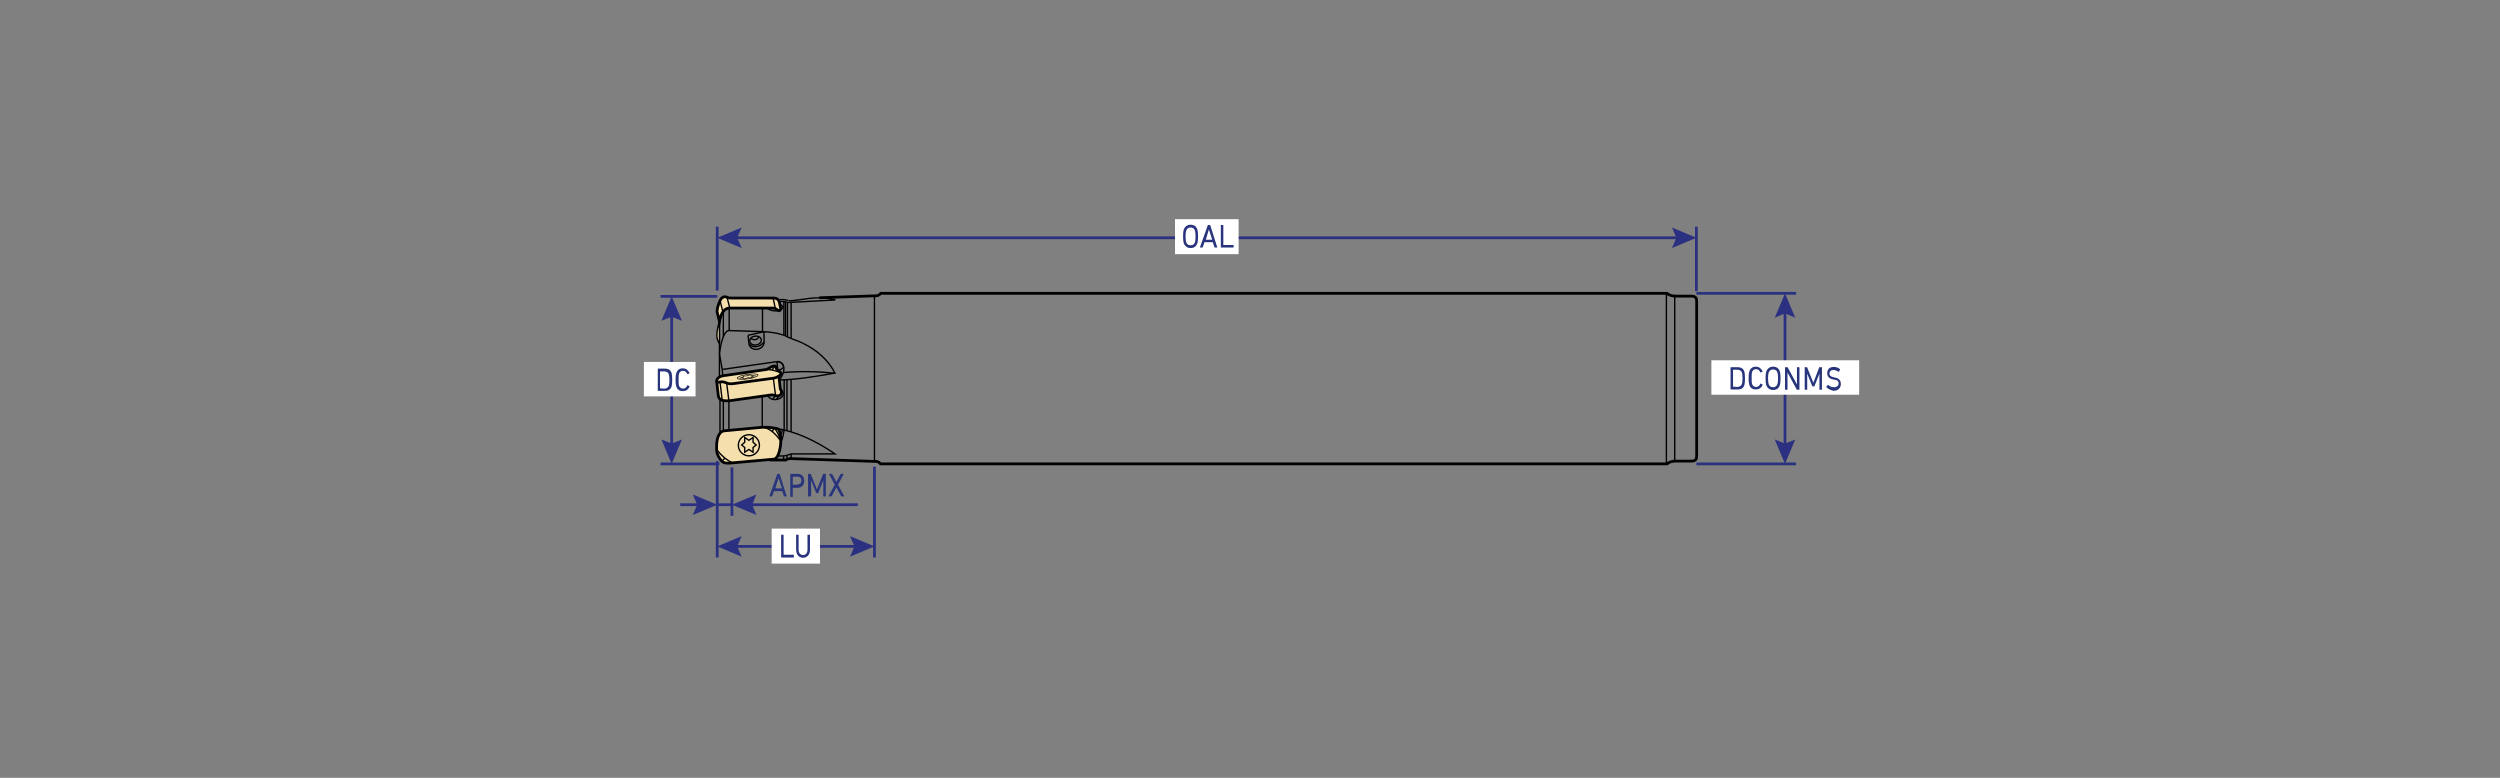 <?xml version="1.0" encoding="utf-8"?>
<!-- Generator: Adobe Illustrator 26.4.1, SVG Export Plug-In . SVG Version: 6.00 Build 0)  -->
<svg version="1.1" id="Слой_1" xmlns="http://www.w3.org/2000/svg" xmlns:xlink="http://www.w3.org/1999/xlink" x="0px" y="0px"
	 viewBox="0 0 900 280" style="enable-background:new 0 0 900 280;" xml:space="preserve">
<rect x="0" y="0" width="900" height="280" fill="#808080" stroke="none"/>
<style type="text/css">
	.st0{fill:none;stroke:#FFED00;stroke-miterlimit:10;}
	.st1{fill:#F5E0AD;stroke:#000000;stroke-miterlimit:10;}
	.st2{fill:none;stroke:#000000;stroke-width:0.5;stroke-miterlimit:10;}
	.st3{fill:none;stroke:#000000;stroke-miterlimit:10;}
	.st4{fill:#F5E0AD;stroke:#000000;stroke-width:0.5;stroke-miterlimit:10;}
	.st5{fill:none;stroke:#000000;stroke-width:0.234;stroke-miterlimit:10;}
	.st6{fill:#2B3180;stroke:#2B3180;stroke-miterlimit:10;}
	.st7{fill:none;stroke:#2B3180;stroke-miterlimit:10;}
	.st8{enable-background:new    ;}
	.st9{fill:#28347B;}
	.st10{fill:#2B3180;}
	.st11{fill:#FFFFFF;}
	.st12{fill:#29337E;}
	.st13{fill:none;stroke:#29337E;stroke-width:0.998;stroke-miterlimit:10;}
</style>
<path class="st0" d="M2218.5-412.7"/>
<path class="st0" d="M2194-427.7"/>
<g>
	<path class="st1" d="M274.6,153.8l-13.9,1.3c-2.1,0.3-2.9,3.2-2.7,6.9c0,1.4,0.9,3,1.8,4c0.8,0.8,2,0.8,3.1,0.7l15.7-1.4
		c2-0.3,2.5-5.3,2.5-6.5c0.1-1.6-0.5-4.4-1.2-4.5C278.7,154.1,276.7,153.7,274.6,153.8z"/>
	<path class="st1" d="M262.4,144.3l14.3-2c1.1-0.2,1.8-0.2,2.4,0.1c2,0.6,2.8-1.1,1.8-2.4l-0.5-4.6c0.6-0.4,0.9-0.9,0.7-1.2
		c-0.6-0.6-1.7-1.3-1.7-1.7c0-0.8-0.5-1-1.6-0.5l-1.8,1l-15.9,2.3c-1,0.2-1.8,0.8-2,1.4c-0.1,0.3-0.2,0.5-0.1,0.6l0.6,5.2
		C258.9,144.3,260.5,144.3,262.4,144.3z"/>
	<path class="st1" d="M281,110.8l-0.4-1.9c-0.3-1.1-0.9-1.6-2.3-1.6h-14.8c-0.7,0-1.2,0-1.8-0.3c-1-0.4-1.9-0.1-2.5,1.3
		c-0.7,1.5-1.2,3.2-1,4.2l0.8,3.2c0.6-3.1,1.8-4.8,3.7-4.8h15.5c1.3,0,1.8,1,2.3,1C281,111.7,281.2,111.2,281,110.8z"/>
	<path class="st2" d="M259.2,137.5"/>
	<path class="st2" d="M260.2,135.4"/>
	<line class="st2" x1="262.4" y1="144.3" x2="261.6" y2="137.9"/>
	<line class="st2" x1="279.2" y1="142.4" x2="278.4" y2="136.2"/>
	<path class="st3" d="M258.1,137.4c0.1,0.2,0.4,0.3,1.1,0.1c2.2-0.3,2.3,1,4.8,0.6l14.1-1.9c0.9-0.1,1.7-0.4,2.2-0.8"/>
	<line class="st2" x1="260" y1="144.1" x2="259.2" y2="137.5"/>
	<path class="st2" d="M276.1,133c1.9,0.1,3.6,0.6,5,1.2"/>
	<path class="st2" d="M278.1,133.3c0.1-0.7,0.5-1.1,0.9-1.5"/>
	<path class="st2" d="M281.1,158.8c-1.8-2.5-3.8-4.6-6.5-5"/>
	<path class="st2" d="M258.1,162"/>
	<path class="st2" d="M262.9,166.7"/>
	<path class="st2" d="M278.8,154.1c1.1,1.4,1.8,3,2.3,4.7"/>
	<path class="st2" d="M278.1,155.5c0-0.4,0.3-1,0.7-1.4"/>
	<path class="st2" d="M258.1,162c1.5,1.9,3.3,3.5,5.5,4.6"/>
	<line class="st2" x1="259.9" y1="166" x2="261" y2="164.9"/>
	<line class="st2" x1="259.2" y1="108.2" x2="260.2" y2="112.1"/>
	<line class="st2" x1="262.7" y1="110.8" x2="261.7" y2="106.9"/>
	<line class="st2" x1="278.3" y1="107.2" x2="279.1" y2="111"/>
	<path class="st2" d="M280.2,108c1.2-0.3,2.4-0.2,3.5,0.2"/>
	<path class="st2" d="M294.9,107.2c-4.4,0-9.6,1.4-11.1,1"/>
	<path class="st2" d="M276.2,110.8c0.2,0.8,3.8,1.9,5.3,0.4"/>
	<path class="st2" d="M280.7,109.5c0.8,0.4,1.6,0.9,0.9,1.6"/>
	<path class="st2" d="M280.5,108.6c1-0.2,2-0.1,3,0.3"/>
	<path class="st2" d="M294.9,107.2c2.7,0,6.8,0.7,5.5,0.8l-16.8,0.9"/>
	<line class="st2" x1="259" y1="115.6" x2="259" y2="136"/>
	<path class="st2" d="M262.5,119c-1.8,0-2.9,3.8-3.5,8.4"/>
	<line class="st2" x1="260.4" y1="111.9" x2="260.4" y2="121.2"/>
	<line class="st2" x1="262.5" y1="119" x2="262.5" y2="110.8"/>
	<line class="st2" x1="274.5" y1="119.4" x2="262.4" y2="119"/>
	<line class="st2" x1="274.5" y1="119.4" x2="274.5" y2="110.8"/>
	<path class="st2" d="M282.2,120.7c-2.2-0.8-4.8-1.2-7.7-1.3"/>
	<line class="st2" x1="282.2" y1="108.5" x2="282.2" y2="120.7"/>
	<path class="st2" d="M289.3,123.7c-2.5-1.3-4.8-1.7-7.1-3.1"/>
	<line class="st2" x1="284.8" y1="121.9" x2="284.8" y2="108.8"/>
	<line class="st2" x1="283.5" y1="108.9" x2="283.5" y2="121.4"/>
	<line class="st2" x1="282.8" y1="108.7" x2="282.8" y2="121"/>
	<line class="st2" x1="259" y1="127.4" x2="260" y2="133"/>
	<line class="st2" x1="260.2" y1="135.4" x2="260" y2="133"/>
	<path class="st2" d="M280.5,136.8c3.4-4.3,1-7-0.9-6.6L260,133"/>
	<path class="st2" d="M279.7,130.2c1.7-0.2,4.1,2.3,0.4,3.1"/>
	<line class="st2" x1="279.7" y1="130.2" x2="280" y2="133.3"/>
	<path class="st2" d="M282.1,134.1c6.2-0.5,12.4-0.4,18.5,0.3"/>
	<path class="st2" d="M300.6,134.3"/>
	<path class="st2" d="M280.5,136.8"/>
	<path class="st2" d="M280.5,136.8c5.9-0.1,12.8-1.2,20.1-2.5c-2.6-4.9-6.5-8.2-11.3-10.6"/>
	<line class="st2" x1="284.8" y1="136.6" x2="284.8" y2="155.5"/>
	<line class="st2" x1="283.3" y1="136.7" x2="283.3" y2="155.1"/>
	<path class="st2" d="M276.4,142.3c1.3,3.3,8.2,0.8,4.5-2.4"/>
	<line class="st2" x1="278.1" y1="143.8" x2="279.2" y2="142.4"/>
	<line class="st2" x1="280.5" y1="142.4" x2="279.5" y2="143.8"/>
	<line class="st2" x1="282.3" y1="136.8" x2="282.3" y2="154.8"/>
	<line class="st2" x1="274.4" y1="142.6" x2="274.4" y2="153.9"/>
	<line class="st2" x1="262.4" y1="144.3" x2="262.4" y2="155"/>
	<line class="st2" x1="260.4" y1="144.2" x2="260.4" y2="155.3"/>
	<line class="st2" x1="259.2" y1="143.7" x2="259.2" y2="156"/>
	<path class="st2" d="M282.3,154.8c-0.3,1.3-0.5,3.3-1.1,4.1"/>
	<line class="st2" x1="281.7" y1="154.7" x2="281" y2="157"/>
	<path class="st2" d="M279.9,154.3c6.4,1.1,13.2,4,20.7,9.1h-15.8c-1.5,0.7-3.1,0.9-4.8,0.7"/>
	<line class="st2" x1="284.8" y1="163.4" x2="284.8" y2="165"/>
	<line class="st2" x1="283.3" y1="163.9" x2="283.3" y2="165.2"/>
	<line class="st2" x1="282.1" y1="164.2" x2="282.1" y2="165.4"/>
	<line class="st2" x1="314.8" y1="106.5" x2="314.8" y2="166"/>
	<path class="st3" d="M294.9,107.2l20-0.7c0.8,0,1.4,0,2.2-0.9h283c0.8,0.7,2,1,3,1h5.8c1.9,0,1.9,1.1,1.9,2.2v55
		c0,1.1,0,2.2-1.9,2.2h-5.8c-1,0-2.2,0.3-3,1H317v0c-0.8-0.9-1.3-0.9-2.2-0.9l-30-1c-0.6-0.1-1.6,0.2-1.9,0.5h-5.8"/>
	<path class="st4" d="M259,123.7v-8.2C258.3,118.5,257.3,121.4,259,123.7z"/>
	<line class="st2" x1="275" y1="119.4" x2="269.3" y2="120.7"/>
	<line class="st2" x1="269.3" y1="120.7" x2="269.6" y2="123.7"/>
	<line class="st2" x1="275" y1="119.4" x2="275.1" y2="123"/>
	<path class="st2" d="M269.6,123.7c0.6,3.2,5.5,2.5,5.5-0.7"/>
	<path class="st2" d="M269.6,123.7c1.5,1.9,4.3,1.2,5.5-0.7"/>
	
		<ellipse transform="matrix(0.991 -0.131 0.131 0.991 -13.729 36.744)" class="st2" cx="272.1" cy="122.6" rx="2.1" ry="1.6"/>
	<path class="st2" d="M270.3,121.9c1.5,0.7,2.4,0.4,2.9-0.7"/>
	<line class="st2" x1="599.9" y1="105.6" x2="599.9" y2="167"/>
	<line class="st2" x1="602.9" y1="106.6" x2="602.9" y2="166"/>
</g>
<circle class="st2" cx="269.6" cy="160.3" r="3.8"/>
<polygon class="st2" points="267,160.2 268.1,161.1 268.1,162.8 269.6,161.8 271.1,162.8 271.1,161.1 272.2,160.2 271.1,159.2 
	271.1,157.5 269.6,158.5 268.1,157.5 268.1,159.2 "/>
<ellipse transform="matrix(0.989 -0.148 0.148 0.989 -17.079 41.201)" class="st5" cx="269.1" cy="135.7" rx="3.8" ry="0.8"/>
<polygon class="st5" points="266.5,136.1 267.7,136.1 267.9,136.5 269.2,136 270.8,136 270.6,135.6 271.7,135.3 270.5,135.2 
	270.3,134.9 269,135.3 267.5,135.4 267.6,135.7 "/>
<line class="st6" x1="258.2" y1="166" x2="258.2" y2="200.7"/>
<line class="st6" x1="263.5" y1="168.3" x2="263.5" y2="185.7"/>
<line class="st7" x1="263.5" y1="181.7" x2="258.2" y2="181.7"/>
<g>
	<g class="st8">
		<path class="st9" d="M279.8,170.7c0-0.1,0.1-0.1,0.1-0.1h0.7c0.1,0,0.1,0,0.1,0.1l2.5,7.9c0,0.1,0,0.1-0.1,0.1h-0.8
			c-0.1,0-0.1,0-0.1-0.1l-0.6-1.8h-3l-0.6,1.8c0,0.1-0.1,0.1-0.1,0.1h-0.8c-0.1,0-0.1,0-0.1-0.1L279.8,170.7z M279.1,175.8h2.4
			l-1.2-3.7h0L279.1,175.8z"/>
		<path class="st9" d="M284.6,178.7c-0.1,0-0.1,0-0.1-0.1v-7.9c0-0.1,0-0.1,0.1-0.1h2.6c0.7,0,1.3,0.2,1.7,0.7
			c0.4,0.4,0.6,1,0.6,1.8s-0.2,1.3-0.6,1.8c-0.4,0.4-1,0.7-1.7,0.7h-1.7c0,0-0.1,0-0.1,0.1v3.1c0,0.1,0,0.1-0.1,0.1H284.6z
			 M287.1,174.4c0.9,0,1.4-0.5,1.4-1.4s-0.5-1.4-1.4-1.4h-1.6c0,0-0.1,0-0.1,0.1v2.7c0,0,0,0.1,0.1,0.1H287.1z"/>
		<path class="st9" d="M290.9,170.7c0-0.1,0-0.1,0.1-0.1h0.7c0.1,0,0.1,0,0.2,0.1l2.2,5.5h0l2.2-5.5c0-0.1,0.1-0.1,0.2-0.1h0.7
			c0.1,0,0.1,0,0.1,0.1v7.9c0,0.1,0,0.1-0.1,0.1h-0.7c-0.1,0-0.1,0-0.1-0.1v-5.7h0l-1.8,4.5c0,0.1-0.1,0.1-0.2,0.1h-0.4
			c-0.1,0-0.2,0-0.2-0.1l-1.8-4.5h0v5.7c0,0.1,0,0.1-0.1,0.1H291c-0.1,0-0.1,0-0.1-0.1V170.7z"/>
		<path class="st9" d="M303,178.7c-0.1,0-0.1,0-0.2-0.1l-1.7-3.1h0l-1.7,3.1c0,0.1-0.1,0.1-0.2,0.1h-0.8c-0.1,0-0.1-0.1-0.1-0.1
			l2.2-4.1l-2-3.8c0-0.1,0-0.1,0.1-0.1h0.8c0.1,0,0.1,0,0.2,0.1l1.5,2.8h0l1.5-2.8c0-0.1,0.1-0.1,0.2-0.1h0.8c0.1,0,0.1,0,0.1,0.1
			l-2,3.8l2.2,4.1c0,0.1,0,0.1-0.1,0.1H303z"/>
	</g>
</g>
<g>
	<g>
		<line class="st7" x1="244.9" y1="181.7" x2="252.2" y2="181.7"/>
		<g>
			<polygon class="st10" points="249.4,185.4 251,181.7 249.4,178 258.2,181.7 			"/>
		</g>
	</g>
</g>
<g>
	<g>
		<line class="st7" x1="276.8" y1="181.7" x2="269.5" y2="181.7"/>
		<g>
			<polygon class="st10" points="272.3,178 270.8,181.7 272.3,185.4 263.5,181.7 			"/>
		</g>
	</g>
</g>
<line class="st7" x1="308.8" y1="181.7" x2="276.8" y2="181.7"/>
<line class="st7" x1="259" y1="167" x2="237.8" y2="167"/>
<line class="st7" x1="258.2" y1="106.7" x2="237.8" y2="106.7"/>
<g>
	<line class="st10" x1="241.8" y1="106.7" x2="241.8" y2="167"/>
	<g>
		<line class="st7" x1="241.8" y1="112.7" x2="241.8" y2="161"/>
		<g>
			<polygon class="st10" points="238.1,115.5 241.8,114 245.5,115.5 241.8,106.7 			"/>
		</g>
		<g>
			<polygon class="st10" points="238.1,158.2 241.8,159.7 245.5,158.2 241.8,167 			"/>
		</g>
	</g>
</g>
<g>
	<rect x="231.8" y="130.3" class="st11" width="18.6" height="12.4"/>
	<g class="st8">
		<path class="st9" d="M236.8,132.8c0-0.1,0-0.1,0.1-0.1h2.5c1.3,0,2.1,0.6,2.4,1.7c0.1,0.4,0.2,1.2,0.2,2.3s-0.1,1.9-0.2,2.3
			c-0.3,1.2-1.1,1.7-2.4,1.7h-2.5c-0.1,0-0.1,0-0.1-0.1V132.8z M237.7,139.8C237.7,139.8,237.8,139.9,237.7,139.8l1.4,0.1
			c0.9,0,1.4-0.4,1.7-1.1c0.1-0.3,0.2-1,0.2-2s-0.1-1.7-0.2-2c-0.2-0.7-0.8-1.1-1.7-1.1h-1.4c0,0-0.1,0-0.1,0.1V139.8z"/>
		<path class="st9" d="M243.2,136.8c0-1.1,0.1-1.9,0.2-2.3c0.4-1.3,1.2-1.9,2.4-1.9c1.1,0,1.9,0.6,2.4,1.6c0,0.1,0,0.1,0,0.2
			l-0.6,0.3c-0.1,0-0.1,0-0.2-0.1c-0.3-0.7-0.8-1.1-1.5-1.1c-0.8,0-1.3,0.4-1.5,1.2c-0.1,0.3-0.1,1-0.1,2s0,1.7,0.1,2
			c0.2,0.8,0.8,1.2,1.5,1.2c0.7,0,1.2-0.4,1.5-1.1c0-0.1,0.1-0.1,0.2-0.1l0.6,0.3c0.1,0,0.1,0.1,0,0.2c-0.4,1.1-1.3,1.6-2.4,1.6
			c-1.3,0-2.1-0.6-2.4-1.9C243.3,138.6,243.2,137.9,243.2,136.8z"/>
	</g>
</g>
<line class="st6" x1="314.8" y1="168" x2="314.8" y2="200.7"/>
<g>
	<g>
		<line class="st7" x1="308.9" y1="196.7" x2="264.1" y2="196.7"/>
		<g>
			<polygon class="st10" points="306,193 307.6,196.7 306,200.4 314.8,196.7 			"/>
		</g>
		<g>
			<polygon class="st10" points="267,193 265.4,196.7 267,200.4 258.2,196.7 			"/>
		</g>
	</g>
</g>
<g>
	<rect x="277.8" y="190.3" class="st11" width="17.4" height="12.6"/>
	<g class="st8">
		<path class="st12" d="M281.2,192.6c0-0.1,0-0.1,0.1-0.1h0.7c0.1,0,0.1,0,0.1,0.1v7c0,0,0,0.1,0.1,0.1h3.5c0.1,0,0.1,0,0.1,0.1v0.8
			c0,0.1,0,0.1-0.1,0.1h-4.4c-0.1,0-0.1,0-0.1-0.1V192.6z"/>
		<path class="st12" d="M286.6,197.8v-5.2c0-0.1,0-0.1,0.1-0.1h0.7c0.1,0,0.1,0,0.1,0.1v5.2c0,1.3,0.6,2,1.6,2c1,0,1.6-0.7,1.6-2
			v-5.2c0-0.1,0-0.1,0.1-0.1h0.7c0.1,0,0.1,0,0.1,0.1v5.2c0,1.9-1,3-2.6,3C287.6,200.7,286.6,199.7,286.6,197.8z"/>
	</g>
</g>
<line class="st6" x1="258.2" y1="81.6" x2="258.2" y2="104.6"/>
<line class="st6" x1="610.7" y1="81.6" x2="610.7" y2="104.8"/>
<g>
	<g>
		<line class="st7" x1="604.7" y1="85.6" x2="264.1" y2="85.6"/>
		<g>
			<polygon class="st10" points="601.9,81.9 603.5,85.6 601.9,89.3 610.7,85.6 			"/>
		</g>
		<g>
			<polygon class="st10" points="267,81.9 265.4,85.6 267,89.3 258.2,85.6 			"/>
		</g>
	</g>
</g>
<g>
	<rect x="423" y="78.9" class="st11" width="22.9" height="12.6"/>
	<g class="st8">
		<path class="st12" d="M426.1,87.4c-0.1-0.4-0.2-1.2-0.2-2.3s0.1-1.9,0.2-2.3c0.4-1.2,1.3-1.9,2.5-1.9c1.3,0,2.1,0.6,2.5,1.9
			c0.1,0.4,0.2,1.2,0.2,2.3s-0.1,1.9-0.2,2.3c-0.4,1.3-1.2,1.9-2.5,1.9C427.4,89.3,426.5,88.6,426.1,87.4z M430.2,87.1
			c0.1-0.4,0.2-1,0.2-2s-0.1-1.6-0.2-2c-0.2-0.8-0.8-1.2-1.6-1.2c-0.8,0-1.3,0.4-1.6,1.2c-0.1,0.4-0.2,1-0.2,2s0.1,1.6,0.2,2
			c0.2,0.8,0.8,1.2,1.6,1.2C429.5,88.3,430,87.9,430.2,87.1z"/>
		<path class="st12" d="M434.8,81.1c0-0.1,0.1-0.1,0.1-0.1h0.7c0.1,0,0.1,0,0.1,0.1l2.5,7.9c0,0.1,0,0.1-0.1,0.1h-0.8
			c-0.1,0-0.1,0-0.1-0.1l-0.6-1.8h-3l-0.6,1.8c0,0.1-0.1,0.1-0.1,0.1h-0.8c-0.1,0-0.1,0-0.1-0.1L434.8,81.1z M434.1,86.3h2.3
			l-1.2-3.7h0L434.1,86.3z"/>
		<path class="st12" d="M439.5,81.1c0-0.1,0-0.1,0.1-0.1h0.7c0.1,0,0.1,0,0.1,0.1v7c0,0,0,0.1,0.1,0.1h3.5c0.1,0,0.1,0,0.1,0.1V89
			c0,0.1,0,0.1-0.1,0.1h-4.4c-0.1,0-0.1,0-0.1-0.1V81.1z"/>
	</g>
</g>
<line class="st13" x1="610.7" y1="167" x2="646.6" y2="167"/>
<line class="st13" x1="610.7" y1="105.6" x2="646.6" y2="105.6"/>
<g>
	<line class="st10" x1="642.6" y1="105.6" x2="642.6" y2="167"/>
	<g>
		<line class="st7" x1="642.6" y1="111.6" x2="642.6" y2="161"/>
		<g>
			<polygon class="st10" points="638.9,114.4 642.6,112.8 646.3,114.4 642.6,105.6 			"/>
		</g>
		<g>
			<polygon class="st10" points="638.9,158.2 642.6,159.7 646.3,158.2 642.6,167 			"/>
		</g>
	</g>
</g>
<g>
	<rect x="616.1" y="129.7" class="st11" width="53.2" height="12.4"/>
	<g class="st8">
		<path class="st9" d="M623,132.3c0-0.1,0-0.1,0.1-0.1h2.5c1.3,0,2.1,0.6,2.4,1.7c0.1,0.4,0.2,1.2,0.2,2.3s-0.1,1.9-0.2,2.3
			c-0.3,1.2-1.1,1.7-2.4,1.7h-2.5c-0.1,0-0.1,0-0.1-0.1V132.3z M624,139.2C624,139.3,624,139.3,624,139.2l1.4,0.1
			c0.9,0,1.4-0.4,1.7-1.1c0.1-0.3,0.2-1,0.2-2s-0.1-1.7-0.2-2c-0.2-0.7-0.8-1.1-1.7-1.1h-1.4c0,0-0.1,0-0.1,0.1V139.2z"/>
		<path class="st9" d="M629.5,136.2c0-1.1,0.1-1.9,0.2-2.3c0.4-1.3,1.2-1.9,2.4-1.9c1.1,0,1.9,0.6,2.4,1.6c0,0.1,0,0.1,0,0.2
			l-0.6,0.3c-0.1,0-0.1,0-0.2-0.1c-0.3-0.7-0.8-1.1-1.5-1.1c-0.8,0-1.3,0.4-1.5,1.2c-0.1,0.3-0.1,1-0.1,2s0,1.7,0.1,2
			c0.2,0.8,0.8,1.2,1.5,1.2c0.7,0,1.2-0.4,1.5-1.1c0-0.1,0.1-0.1,0.2-0.1l0.6,0.3c0.1,0,0.1,0.1,0,0.2c-0.4,1.1-1.3,1.6-2.4,1.6
			c-1.3,0-2.1-0.6-2.4-1.9C629.6,138.1,629.5,137.3,629.5,136.2z"/>
		<path class="st9" d="M635.8,138.5c-0.1-0.4-0.2-1.2-0.2-2.3s0.1-1.9,0.2-2.3c0.4-1.2,1.3-1.9,2.5-1.9c1.3,0,2.1,0.6,2.5,1.9
			c0.1,0.4,0.2,1.2,0.2,2.3s-0.1,1.9-0.2,2.3c-0.4,1.3-1.2,1.9-2.5,1.9C637.1,140.4,636.2,139.7,635.8,138.5z M639.9,138.2
			c0.1-0.4,0.2-1,0.2-2s-0.1-1.6-0.2-2c-0.2-0.8-0.8-1.2-1.6-1.2c-0.8,0-1.3,0.4-1.6,1.2c-0.1,0.4-0.2,1-0.2,2s0.1,1.6,0.2,2
			c0.2,0.8,0.8,1.2,1.6,1.2C639.1,139.4,639.6,139,639.9,138.2z"/>
		<path class="st9" d="M642.6,132.3c0-0.1,0-0.1,0.1-0.1h0.7c0.1,0,0.2,0,0.2,0.1l3.3,6.1h0v-6.1c0-0.1,0-0.1,0.1-0.1h0.7
			c0.1,0,0.1,0,0.1,0.1v7.9c0,0.1,0,0.1-0.1,0.1H647c-0.1,0-0.2,0-0.2-0.1l-3.3-6.1h0v6.1c0,0.1,0,0.1-0.1,0.1h-0.7
			c-0.1,0-0.1,0-0.1-0.1V132.3z"/>
		<path class="st9" d="M649.6,132.3c0-0.1,0-0.1,0.1-0.1h0.7c0.1,0,0.1,0,0.2,0.1l2.2,5.5h0l2.1-5.5c0-0.1,0.1-0.1,0.2-0.1h0.7
			c0.1,0,0.1,0,0.1,0.1v7.9c0,0.1,0,0.1-0.1,0.1h-0.7c-0.1,0-0.1,0-0.1-0.1v-5.7h0l-1.8,4.5c0,0.1-0.1,0.1-0.2,0.1h-0.4
			c-0.1,0-0.2,0-0.2-0.1l-1.8-4.5h0v5.7c0,0.1,0,0.1-0.1,0.1h-0.7c-0.1,0-0.1,0-0.1-0.1V132.3z"/>
		<path class="st9" d="M657.5,139.4c-0.1-0.1-0.1-0.1,0-0.2l0.5-0.6c0-0.1,0.1-0.1,0.2,0c0.6,0.6,1.3,0.8,2.1,0.8
			c1,0,1.6-0.6,1.6-1.4c0-0.7-0.4-1.2-1.5-1.3l-0.4-0.1c-1.4-0.2-2.2-1-2.2-2.2c0-0.7,0.2-1.3,0.6-1.7c0.4-0.4,1-0.6,1.8-0.6
			c0.9,0,1.6,0.3,2.2,0.8c0.1,0,0.1,0.1,0,0.2l-0.4,0.7c0,0.1-0.1,0.1-0.2,0c-0.6-0.4-1.2-0.6-1.8-0.6c-0.9,0-1.4,0.5-1.4,1.3
			c0,0.7,0.5,1.1,1.5,1.3l0.4,0.1c1.4,0.2,2.2,1,2.2,2.3c0,1.5-1,2.5-2.7,2.5C659.1,140.4,658,140,657.5,139.4z"/>
	</g>
</g>
</svg>

